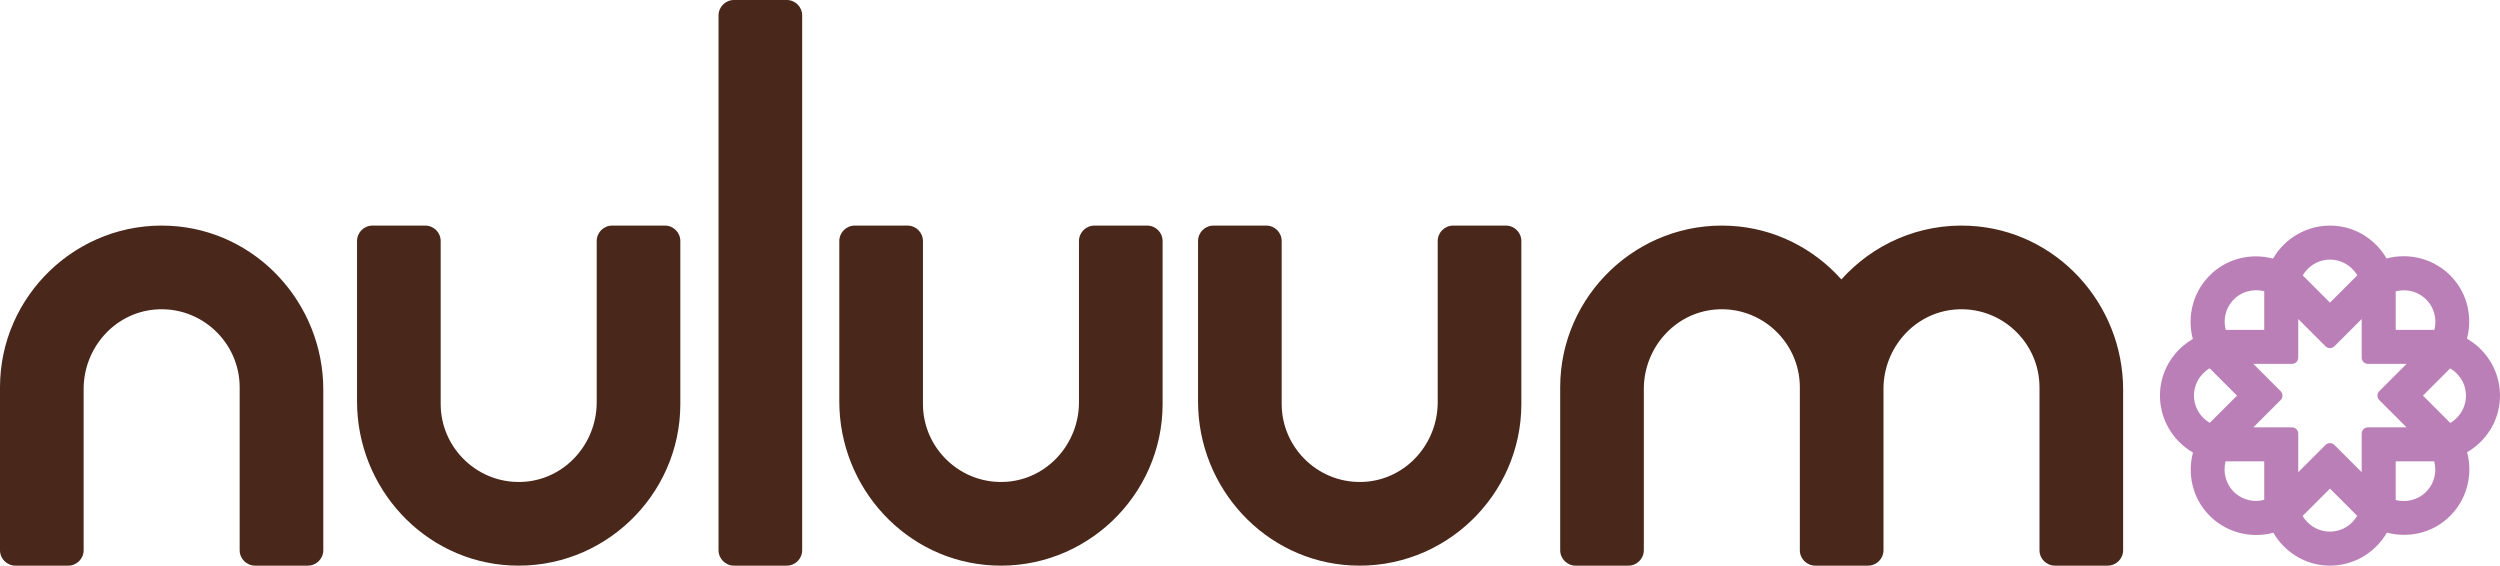 <?xml version="1.0" encoding="UTF-8"?> <!-- Generator: Adobe Illustrator 25.4.1, SVG Export Plug-In . SVG Version: 6.00 Build 0) --> <svg xmlns="http://www.w3.org/2000/svg" xmlns:xlink="http://www.w3.org/1999/xlink" version="1.1" id="Layer_1" x="0px" y="0px" viewBox="0 0 288 65.162" style="enable-background:new 0 0 288 65.162;" xml:space="preserve"> <style type="text/css"> .st0{fill:#49271A;} .st1{fill:#BA7FB7;} </style> <g> <g> <path class="st0" d="M76.596,25.988h-6.077c-0.983,0-1.779,0.797-1.779,1.779v18.573 c0,4.72-3.561,8.784-8.267,9.156c-5.264,0.416-9.707-3.777-9.707-8.958V27.767 c0-0.983-0.797-1.779-1.779-1.779H42.91c-0.983,0-1.779,0.797-1.779,1.779V46.249 c0,9.963,7.712,18.382,17.661,18.889c10.673,0.544,19.582-8.037,19.582-18.597V27.767 C78.375,26.784,77.578,25.988,76.596,25.988z"></path> <path class="st0" d="M90.631,0H84.555c-0.983,0-1.779,0.797-1.779,1.779v61.604 c0,0.983,0.797,1.779,1.779,1.779h6.077c0.983,0,1.779-0.797,1.779-1.779V1.779 C92.411,0.797,91.614,0,90.631,0z"></path> <path class="st0" d="M19.582,26.012C8.909,25.469,0,34.049,0,44.61v18.774 c0,0.983,0.797,1.779,1.779,1.779H7.856c0.983,0,1.779-0.797,1.779-1.779V44.81 c0-4.72,3.561-8.784,8.267-9.156c5.264-0.416,9.707,3.777,9.707,8.958v18.771 c0,0.983,0.797,1.779,1.779,1.779h6.077c0.983,0,1.779-0.797,1.779-1.779V44.902 C37.244,34.939,29.532,26.52,19.582,26.012z"></path> <path class="st0" d="M173.48,25.988h-6.077c-0.983,0-1.779,0.797-1.779,1.779v18.573 c0,4.72-3.561,8.784-8.267,9.156c-5.264,0.416-9.707-3.777-9.707-8.958V27.767 c0-0.983-0.797-1.779-1.779-1.779h-6.077c-0.983,0-1.779,0.797-1.779,1.779V46.249 c0,9.963,7.711,18.382,17.661,18.889c10.673,0.544,19.583-8.037,19.583-18.597V27.767 C175.259,26.784,174.462,25.988,173.48,25.988z"></path> <path class="st0" d="M226.923,26.012c-5.86-0.299-11.184,2.157-14.798,6.177 c-3.188-3.568-7.701-5.916-12.808-6.177c-10.673-0.544-19.583,8.037-19.583,18.597v18.774 c0,0.983,0.797,1.779,1.779,1.779h6.077c0.983,0,1.779-0.797,1.779-1.779V44.81 c0-4.72,3.561-8.784,8.267-9.156c5.249-0.415,9.68,3.754,9.706,8.914 c0,0.014-0.001,0.027-0.001,0.041v18.774c0,0.983,0.796,1.779,1.779,1.779h0.002h6.075 h0.002c0.983,0,1.779-0.797,1.779-1.779V44.902c0-0.031-0.002-0.062-0.002-0.093 c0.001-4.72,3.561-8.783,8.267-9.155c5.264-0.416,9.707,3.777,9.707,8.958v18.771 c0,0.983,0.796,1.779,1.779,1.779h6.077c0.983,0,1.779-0.797,1.779-1.779V44.902 C244.584,34.939,236.872,26.52,226.923,26.012z"></path> <path class="st0" d="M132.153,25.988h-6.077c-0.982,0-1.779,0.797-1.779,1.779v18.573 c0,4.72-3.561,8.784-8.267,9.156c-5.264,0.416-9.707-3.777-9.707-8.958V27.767 c0-0.983-0.797-1.779-1.779-1.779h-6.077c-0.982,0-1.779,0.797-1.779,1.779V46.249 c0,9.963,7.712,18.382,17.661,18.889c10.673,0.544,19.583-8.037,19.583-18.597V27.767 C133.932,26.784,133.135,25.988,132.153,25.988z"></path> </g> <g> <path class="st1" d="M284.195,39.014c0.635-2.401,0.105-5.049-1.662-7.006 c-1.984-2.197-4.95-2.94-7.599-2.232c-1.249-2.146-3.496-3.644-6.129-3.778 c-2.957-0.151-5.579,1.421-6.952,3.795c-2.401-0.635-5.049-0.105-7.006,1.662 c-2.197,1.984-2.94,4.95-2.232,7.599c-2.146,1.249-3.644,3.496-3.778,6.129 c-0.151,2.957,1.421,5.579,3.795,6.952c-0.635,2.401-0.105,5.049,1.662,7.006 c1.984,2.197,4.95,2.94,7.599,2.232c1.249,2.146,3.496,3.644,6.129,3.778 c2.957,0.151,5.579-1.421,6.952-3.795c2.401,0.635,5.049,0.105,7.006-1.662 c2.197-1.984,2.94-4.95,2.232-7.599c2.146-1.249,3.644-3.496,3.778-6.129 C288.141,43.009,286.569,40.387,284.195,39.014z M279.276,34.298 c1.112,0.949,1.499,2.403,1.164,3.705c-0.004-0-0.009-0-0.013-0h-4.441 v-4.322c0-0.037-0.002-0.074-0.003-0.112C277.107,33.273,278.342,33.5,279.276,34.298z M274.093,45.063c-0.141,0.141-0.212,0.327-0.212,0.512 c-0,0.185,0.07,0.371,0.212,0.512l3.143,3.143h-4.445 c-0.2,0-0.381,0.081-0.512,0.212c-0.131,0.131-0.212,0.312-0.212,0.512v4.445 l-3.143-3.143c-0.141-0.141-0.327-0.212-0.512-0.212 c-0.185-0-0.371,0.07-0.512,0.212l-3.143,3.143v-4.445 c0-0.2-0.081-0.381-0.212-0.512c-0.131-0.131-0.312-0.212-0.512-0.212h-4.445 l3.143-3.143c0.141-0.141,0.212-0.327,0.212-0.512 c0-0.185-0.07-0.371-0.212-0.512l-3.143-3.143h4.445 c0.2,0,0.381-0.081,0.512-0.212c0.131-0.131,0.212-0.312,0.212-0.512v-4.445 l3.143,3.143c0.141,0.141,0.327,0.212,0.512,0.212 c0.185,0,0.371-0.07,0.512-0.212l3.143-3.143v4.445 c0,0.2,0.081,0.381,0.212,0.512c0.131,0.131,0.312,0.212,0.512,0.212h4.445 L274.093,45.063z M268.12,29.919c1.457-0.115,2.759,0.639,3.443,1.796 c-0.003,0.003-0.007,0.006-0.01,0.009l-3.14,3.14l-3.056-3.056 c-0.026-0.026-0.054-0.051-0.081-0.077C265.862,30.728,266.895,30.016,268.12,29.919z M257.135,34.712c0.949-1.112,2.403-1.499,3.704-1.164c0,0.004-0,0.009-0,0.013 v4.441h-4.322c-0.037,0-0.074,0.002-0.112,0.003 C256.111,36.881,256.338,35.646,257.135,34.712z M252.757,45.868 c-0.115-1.457,0.639-2.759,1.796-3.442c0.003,0.003,0.006,0.007,0.009,0.01l3.14,3.14 l-3.056,3.056c-0.026,0.027-0.051,0.054-0.077,0.081 C253.566,48.126,252.854,47.093,252.757,45.868z M257.549,56.853 c-1.112-0.949-1.499-2.403-1.164-3.705c0.004,0,0.009,0,0.013,0h4.441v4.322 c0,0.037,0.002,0.074,0.003,0.112C259.718,57.877,258.484,57.65,257.549,56.853z M268.706,61.231c-1.457,0.115-2.759-0.639-3.442-1.796 c0.003-0.003,0.007-0.006,0.01-0.009l3.14-3.14l3.056,3.056 c0.026,0.027,0.054,0.051,0.081,0.077C270.964,60.422,269.931,61.134,268.706,61.231z M279.69,56.439c-0.949,1.112-2.403,1.499-3.705,1.164c0-0.004,0-0.009,0-0.013 v-4.441h4.322c0.037,0,0.074-0.002,0.112-0.003 C280.715,54.269,280.488,55.504,279.69,56.439z M282.263,48.715l-3.14-3.14l3.056-3.056 c0.026-0.026,0.051-0.054,0.077-0.081c1.003,0.586,1.716,1.619,1.812,2.844 c0.115,1.457-0.639,2.759-1.796,3.442C282.269,48.722,282.266,48.718,282.263,48.715z"></path> </g> </g> </svg> 